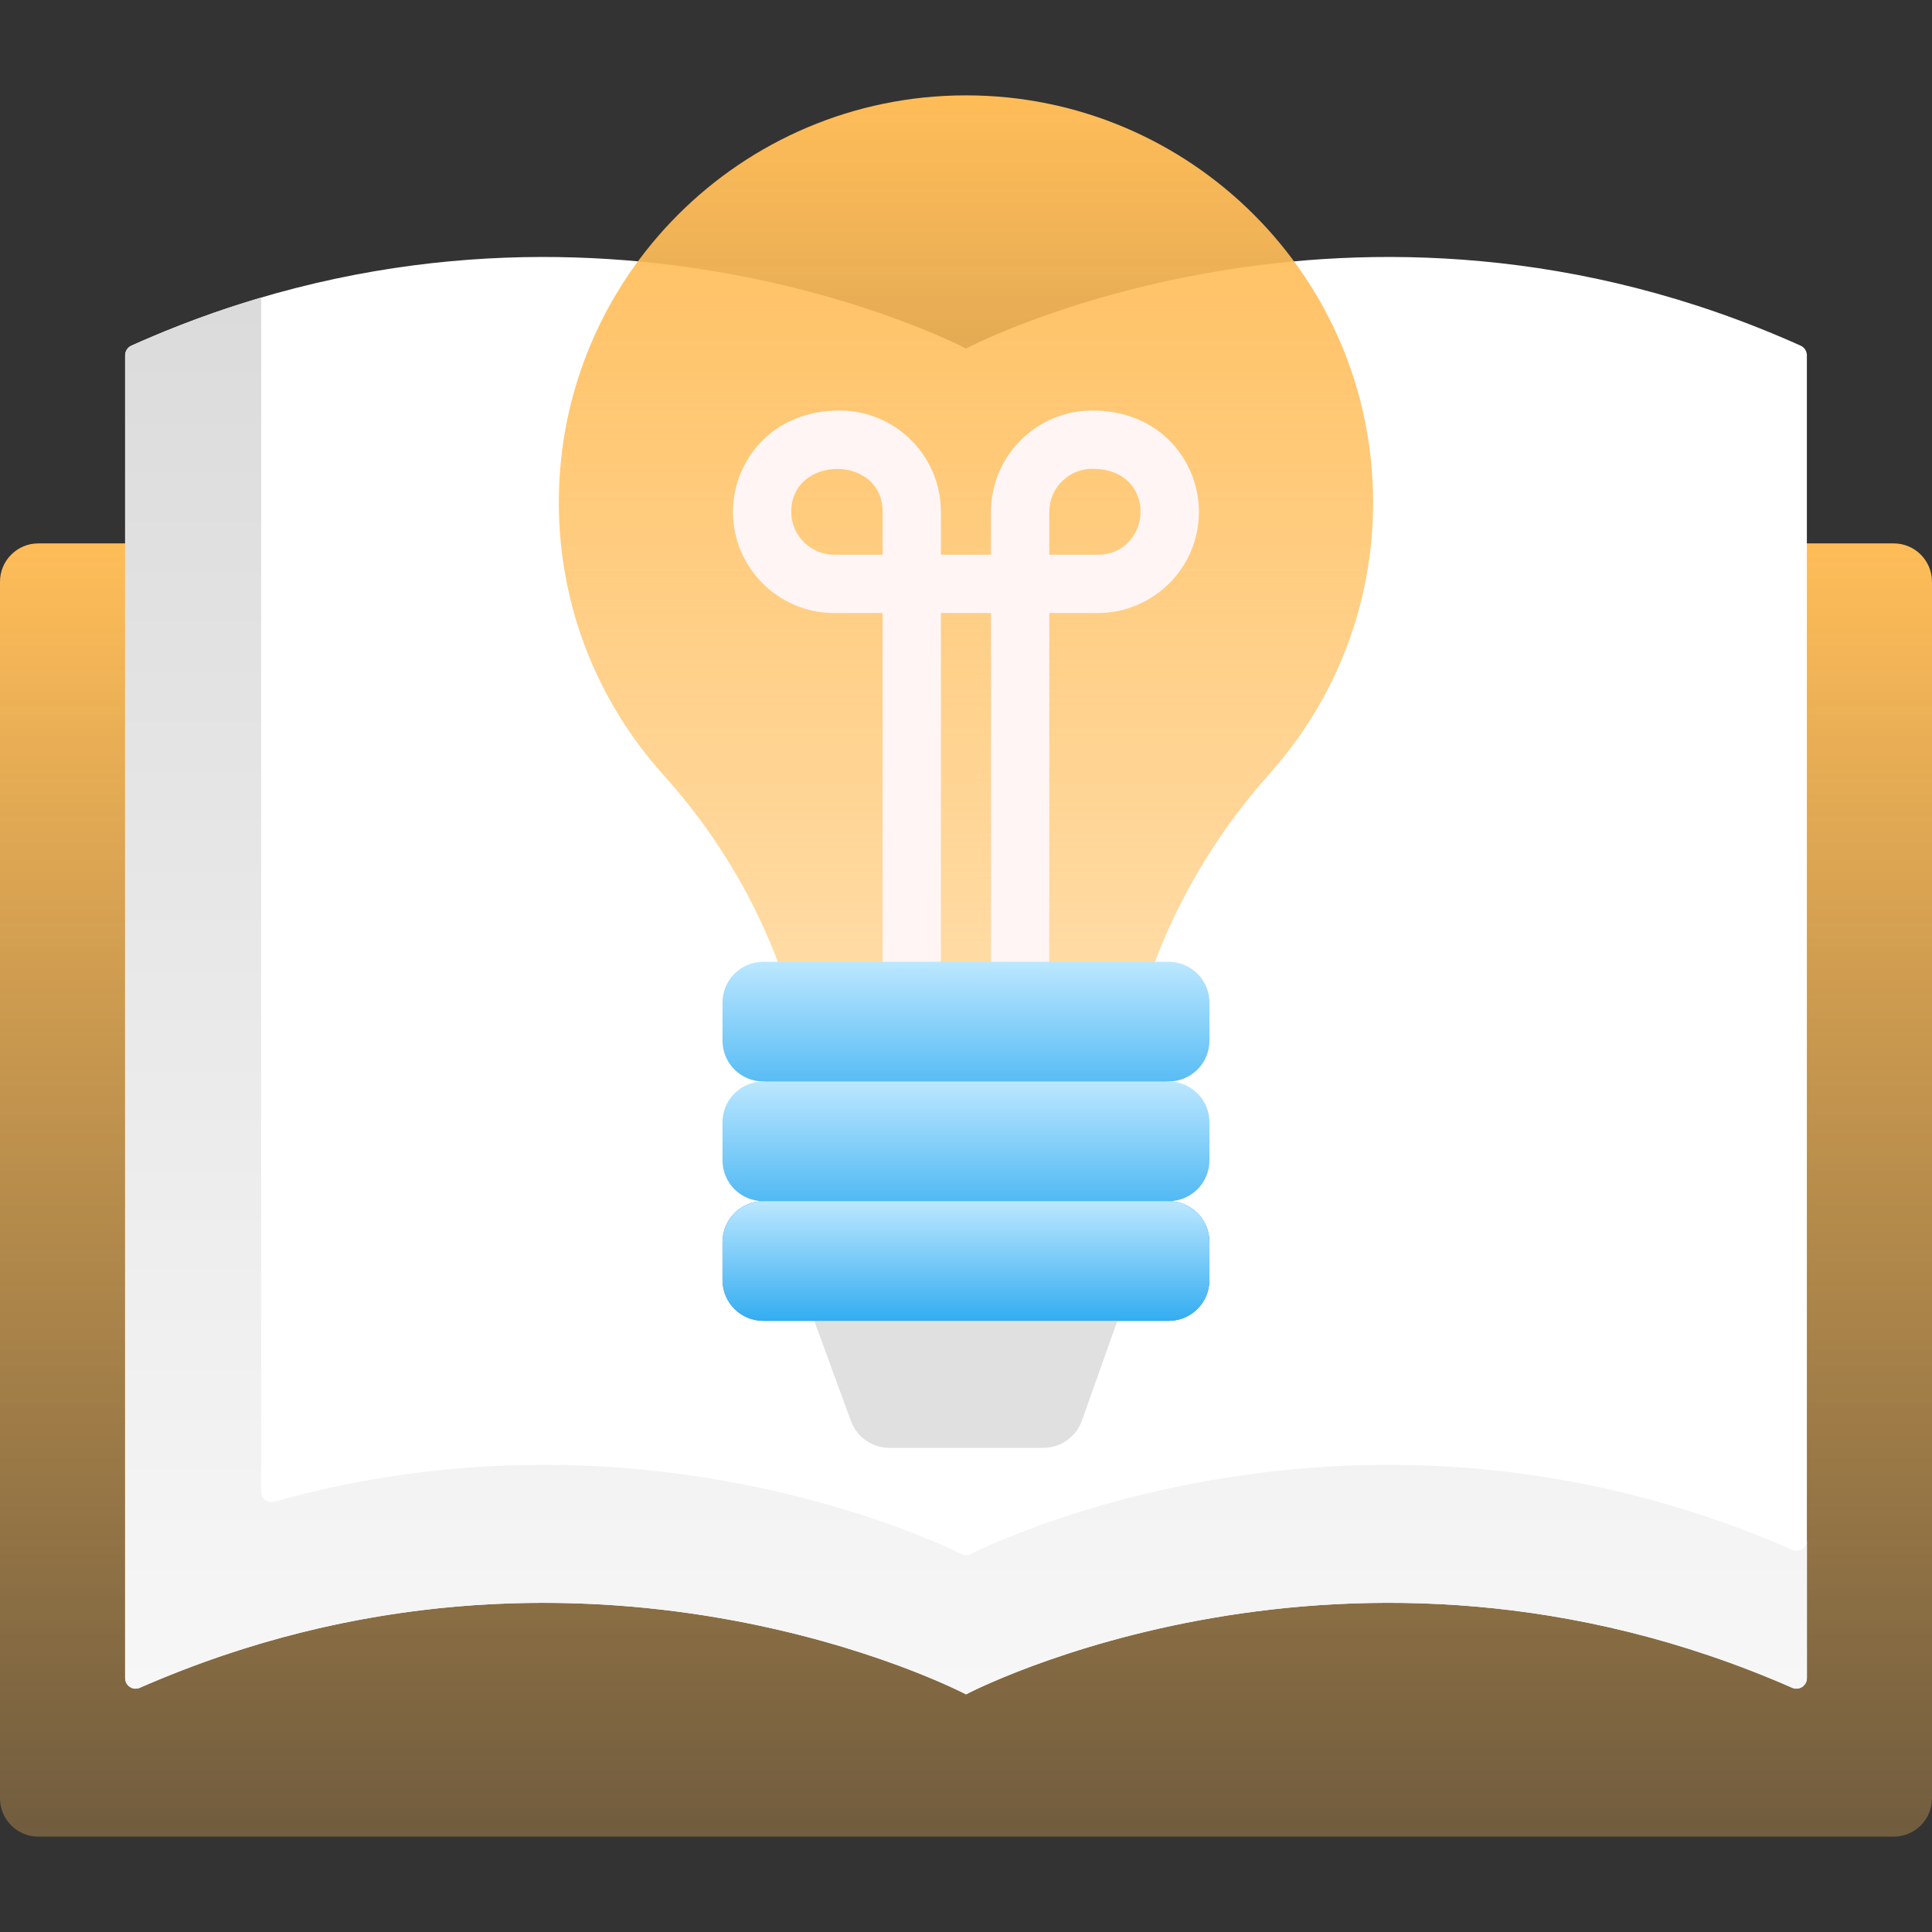 <svg width="64" height="64" viewBox="0 0 64 64" fill="none" xmlns="http://www.w3.org/2000/svg">
<rect x="0" y="0" width="64" height="64" fill="#333333" stroke="none"/>
<path d="M62.732 18.001H59.856H4.144H1.268C0.568 18.001 0 18.57 0 19.271V59.573C0 60.273 0.568 60.841 1.268 60.841H62.732C63.432 60.841 64 60.273 64 59.573V19.271C64 18.57 63.432 18.001 62.732 18.001Z" fill="url(#paint0_linear_1521_3281)"/>
<path d="M59.65 11.451C44.814 4.785 32 11.545 32 11.545C32 11.545 19.186 4.785 4.35 11.451C4.225 11.508 4.145 11.633 4.145 11.77V55.59C4.145 55.84 4.401 56.01 4.63 55.91C19.347 49.453 32 56.127 32 56.127C32 56.127 44.653 49.453 59.37 55.91C59.599 56.01 59.855 55.84 59.855 55.59V11.77C59.855 11.633 59.775 11.508 59.65 11.451Z" fill="white"/>
<path d="M45.486 16.646C45.486 9.193 39.44 3.152 31.986 3.159C24.544 3.166 18.512 9.205 18.512 16.646C18.512 20.118 19.824 23.283 21.979 25.673C25.173 29.216 26.997 33.782 26.997 38.552V43.816L28.191 47.073C28.386 47.605 28.893 47.959 29.46 47.959H34.563C35.135 47.959 35.645 47.599 35.837 47.06L37 43.786V38.682C37 33.852 38.842 29.229 42.06 25.627C44.19 23.242 45.486 20.095 45.486 16.646Z" fill="url(#paint1_linear_1521_3281)"/>
<path d="M36.182 13.599C34.333 13.599 32.828 15.104 32.828 16.953V18.376H31.169V16.953C31.169 15.104 29.664 13.599 27.814 13.599C25.518 13.599 24.279 15.327 24.279 16.953C24.279 18.809 25.791 20.308 27.632 20.308H29.237V35.554C29.237 36.088 29.669 36.52 30.203 36.52C30.736 36.52 31.169 36.088 31.169 35.554V20.308H32.828V35.554C32.828 36.088 33.26 36.52 33.793 36.52C34.327 36.52 34.759 36.088 34.759 35.554V20.308H36.362C38.212 20.308 39.717 18.803 39.717 16.953C39.717 15.327 38.478 13.599 36.182 13.599ZM29.237 18.376H27.634C26.849 18.376 26.211 17.738 26.211 16.953C26.211 15.08 29.237 15.043 29.237 16.953V18.376ZM36.362 18.376H34.759V16.953C34.759 16.169 35.398 15.53 36.182 15.53C38.394 15.53 38.178 18.376 36.362 18.376Z" fill="#FFF5F4"/>
<path d="M25.285 39.79H38.712C39.459 39.79 40.064 40.395 40.064 41.142V42.403C40.064 43.15 39.459 43.755 38.712 43.755H25.285C24.539 43.755 23.934 43.15 23.934 42.403V41.142C23.934 40.395 24.539 39.79 25.285 39.79Z" fill="#2583FA"/>
<path d="M37 42.794V43.785L35.837 47.059C35.646 47.598 35.136 47.959 34.563 47.959H29.461C28.894 47.959 28.386 47.605 28.192 47.072L26.998 43.815V42.794H37Z" fill="#E0E0E0"/>
<path d="M38.712 35.825L31.886 37.3L25.285 35.825C24.539 35.825 23.934 35.22 23.934 34.474V33.212C23.934 32.466 24.539 31.86 25.285 31.86H38.712C39.459 31.86 40.064 32.465 40.064 33.212V34.474C40.064 35.22 39.459 35.825 38.712 35.825Z" fill="url(#paint2_linear_1521_3281)"/>
<path d="M38.712 39.79L32.157 40.883L25.285 39.79C24.539 39.79 23.934 39.185 23.934 38.439V37.177C23.934 36.43 24.539 35.825 25.285 35.825H38.712C39.459 35.825 40.064 36.43 40.064 37.177V38.439C40.064 39.185 39.459 39.79 38.712 39.79Z" fill="url(#paint3_linear_1521_3281)"/>
<path d="M25.285 39.79H38.712C39.459 39.79 40.064 40.395 40.064 41.142V42.403C40.064 43.15 39.459 43.755 38.712 43.755H25.285C24.539 43.755 23.934 43.15 23.934 42.403V41.142C23.934 40.395 24.539 39.79 25.285 39.79Z" fill="url(#paint4_linear_1521_3281)"/>
<path d="M59.37 51.339C45.58 45.288 33.601 50.768 32.148 51.482C32.055 51.528 31.947 51.528 31.853 51.482C30.56 50.847 20.917 46.431 9.082 49.746C8.866 49.806 8.652 49.646 8.652 49.422V9.858C7.244 10.272 5.807 10.797 4.351 11.451C4.226 11.508 4.145 11.633 4.145 11.771V51.019V55.591C4.145 55.842 4.402 56.011 4.632 55.91C5.766 55.412 6.964 54.965 8.098 54.609C21.28 50.474 32.001 56.128 32.001 56.128C32.001 56.128 44.654 49.453 59.37 55.91C59.599 56.011 59.857 55.841 59.857 55.591V51.019C59.857 51.27 59.599 51.439 59.37 51.339Z" fill="url(#paint5_linear_1521_3281)"/>
<defs>
<linearGradient id="paint0_linear_1521_3281" x1="32" y1="18.001" x2="32" y2="60.841" gradientUnits="userSpaceOnUse">
<stop stop-color="#FFBD59"/>
<stop offset="1" stop-color="#FFBD59" stop-opacity="0.3"/>
</linearGradient>
<linearGradient id="paint1_linear_1521_3281" x1="31.999" y1="3.159" x2="31.999" y2="47.959" gradientUnits="userSpaceOnUse">
<stop stop-color="#FFBD59"/>
<stop offset="1" stop-color="#FFBD59" stop-opacity="0.3"/>
</linearGradient>
<linearGradient id="paint2_linear_1521_3281" x1="31.999" y1="31.86" x2="31.999" y2="37.3" gradientUnits="userSpaceOnUse">
<stop stop-color="#BCE7FF"/>
<stop offset="1" stop-color="#33ADF1"/>
</linearGradient>
<linearGradient id="paint3_linear_1521_3281" x1="31.999" y1="35.825" x2="31.999" y2="40.883" gradientUnits="userSpaceOnUse">
<stop stop-color="#BCE7FF"/>
<stop offset="1" stop-color="#33ADF1"/>
</linearGradient>
<linearGradient id="paint4_linear_1521_3281" x1="31.999" y1="39.79" x2="31.999" y2="43.755" gradientUnits="userSpaceOnUse">
<stop stop-color="#BCE7FF"/>
<stop offset="1" stop-color="#33ADF1"/>
</linearGradient>
<linearGradient id="paint5_linear_1521_3281" x1="32.001" y1="9.858" x2="32.001" y2="56.128" gradientUnits="userSpaceOnUse">
<stop stop-color="#DBDBDB"/>
<stop offset="1" stop-color="#F7F7F7"/>
</linearGradient>
</defs>
</svg>
